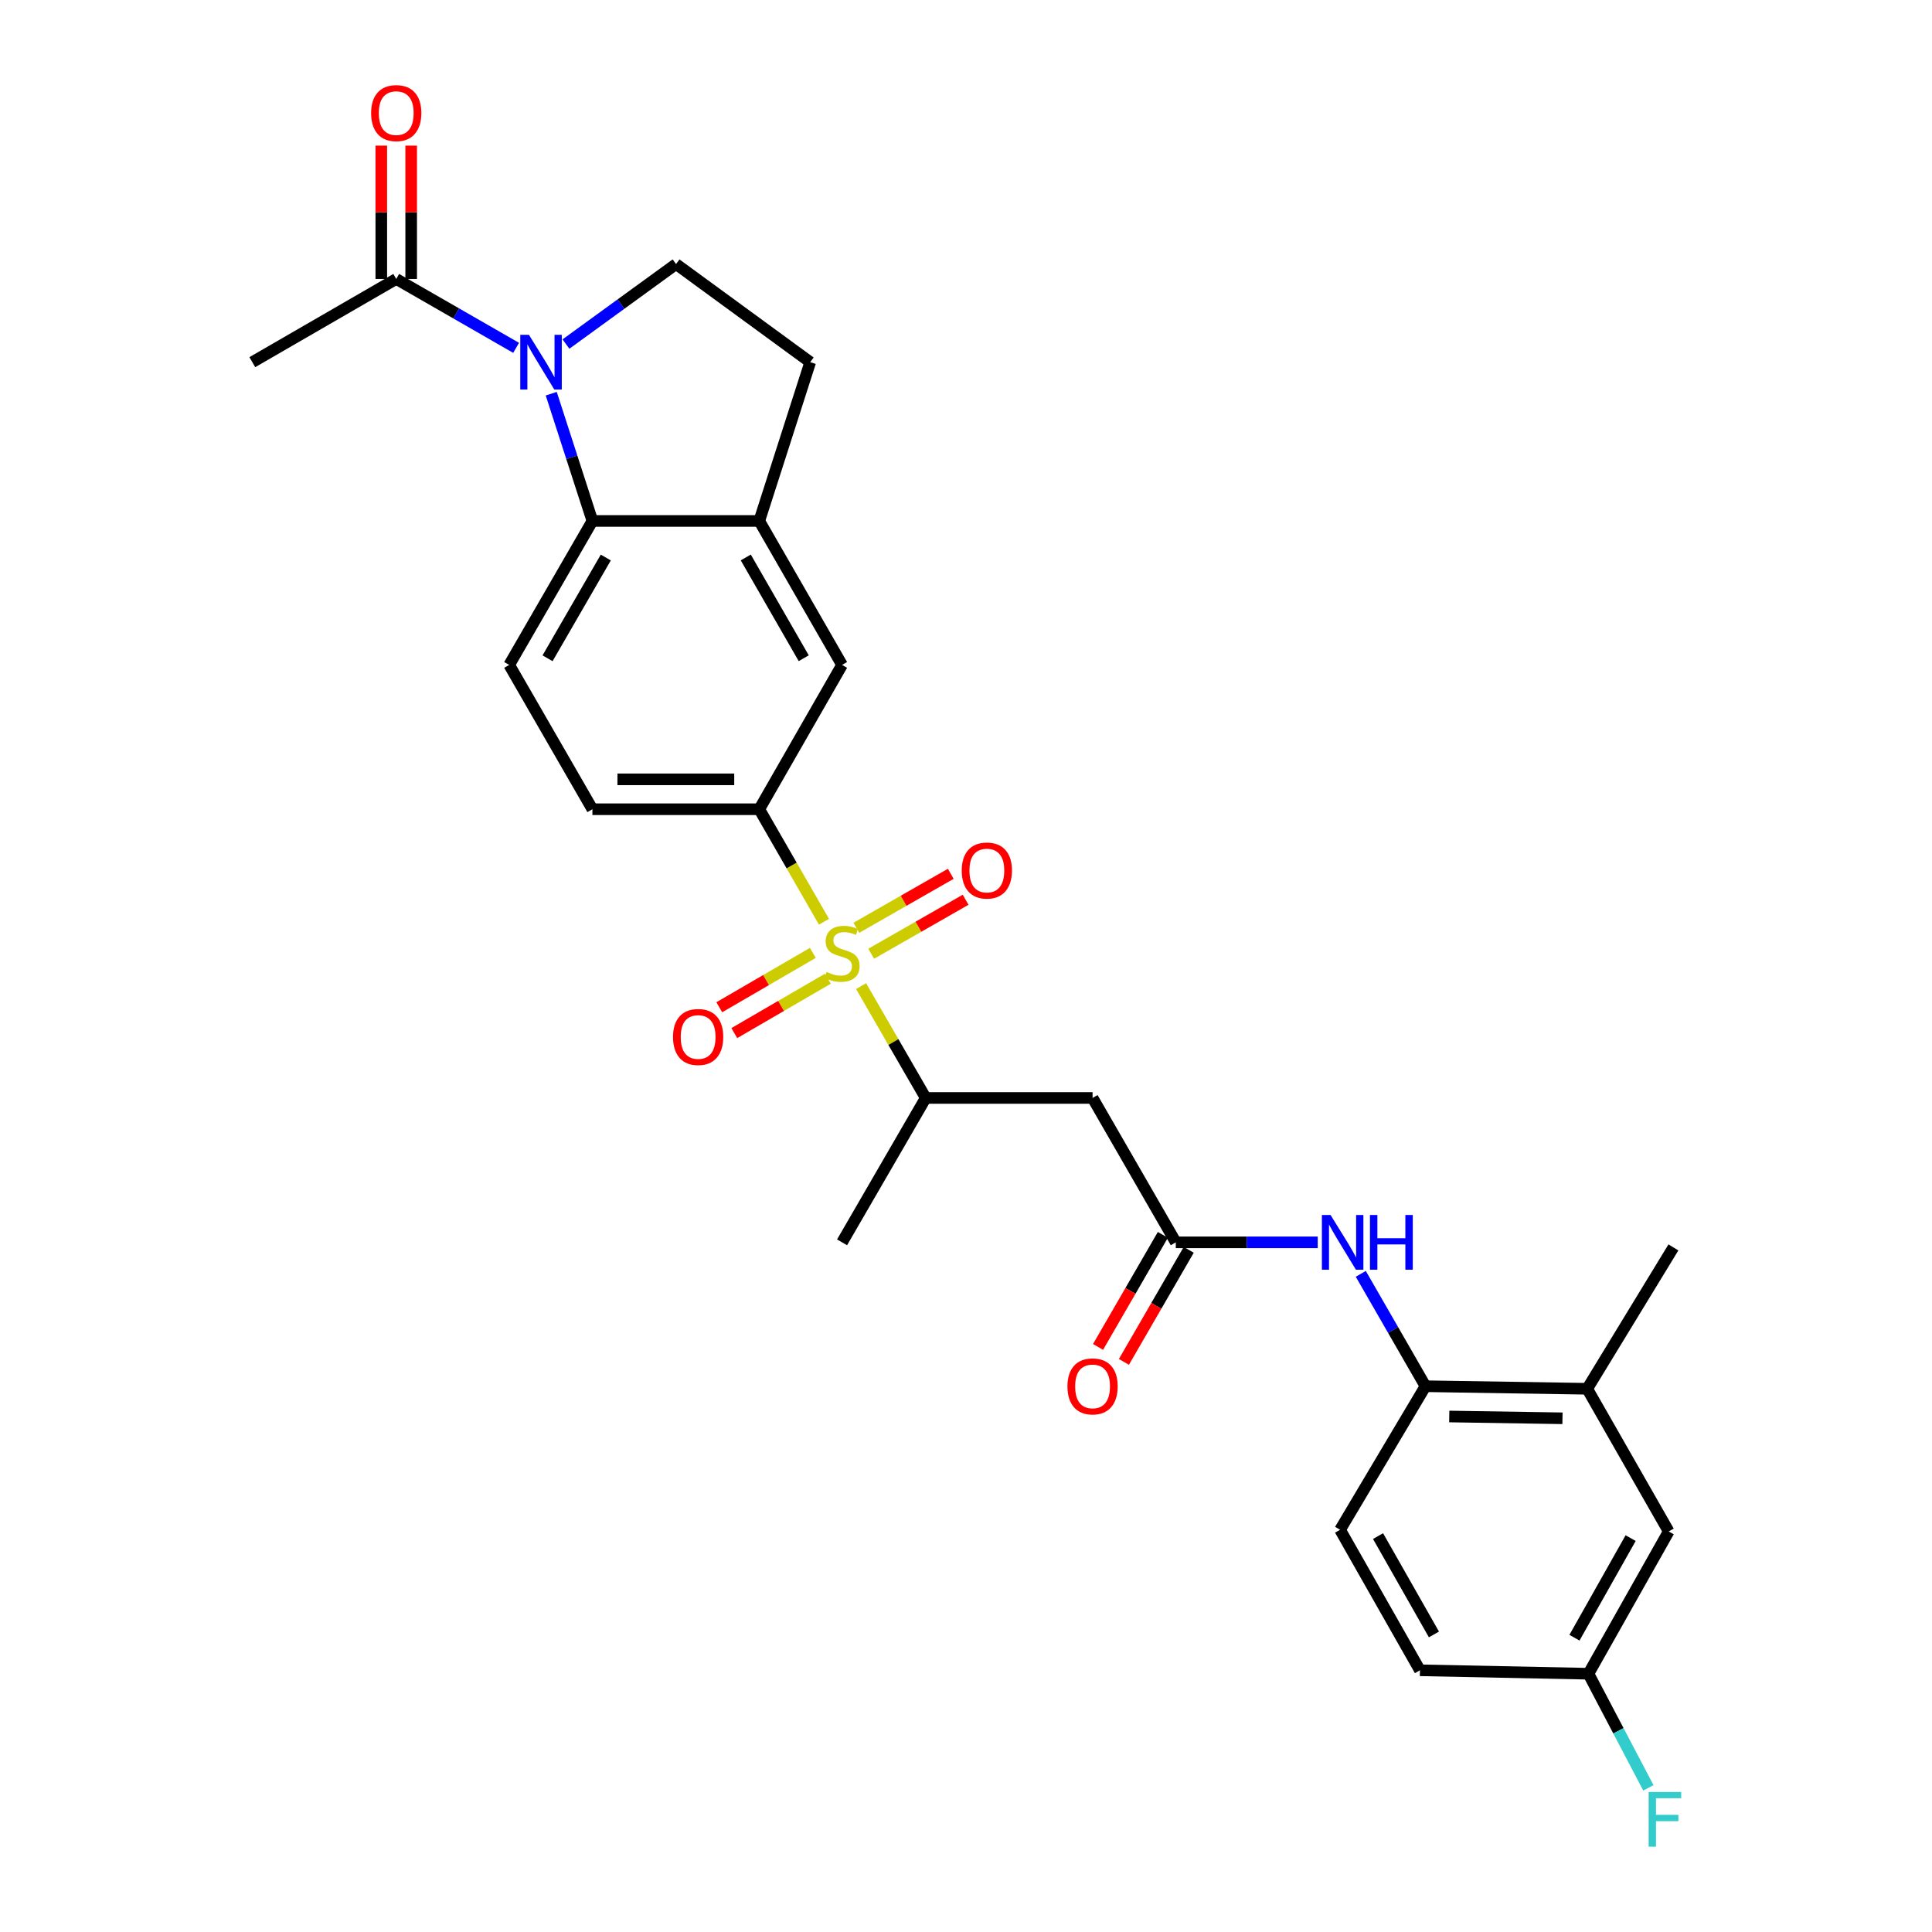 <?xml version='1.0' encoding='iso-8859-1'?>
<svg version='1.1' baseProfile='full'
              xmlns='http://www.w3.org/2000/svg'
                      xmlns:rdkit='http://www.rdkit.org/xml'
                      xmlns:xlink='http://www.w3.org/1999/xlink'
                  xml:space='preserve'
width='1000px' height='1000px' viewBox='0 0 1000 1000'>
<!-- END OF HEADER -->
<rect style='opacity:1.0;fill:#FFFFFF;stroke:none' width='1000' height='1000' x='0' y='0'> </rect>
<path class='bond-2' d='M 426.49,477.1 L 409.742,447.979' style='fill:none;fill-rule:evenodd;stroke:#CCCC00;stroke-width:6px;stroke-linecap:butt;stroke-linejoin:miter;stroke-opacity:1' />
<path class='bond-2' d='M 409.742,447.979 L 392.993,418.859' style='fill:none;fill-rule:evenodd;stroke:#000000;stroke-width:6px;stroke-linecap:butt;stroke-linejoin:miter;stroke-opacity:1' />
<path class='bond-3' d='M 445.697,510.412 L 462.423,539.356' style='fill:none;fill-rule:evenodd;stroke:#CCCC00;stroke-width:6px;stroke-linecap:butt;stroke-linejoin:miter;stroke-opacity:1' />
<path class='bond-3' d='M 462.423,539.356 L 479.149,568.3' style='fill:none;fill-rule:evenodd;stroke:#000000;stroke-width:6px;stroke-linecap:butt;stroke-linejoin:miter;stroke-opacity:1' />
<path class='bond-13' d='M 450.926,493.656 L 475.364,479.68' style='fill:none;fill-rule:evenodd;stroke:#CCCC00;stroke-width:6px;stroke-linecap:butt;stroke-linejoin:miter;stroke-opacity:1' />
<path class='bond-13' d='M 475.364,479.68 L 499.801,465.704' style='fill:none;fill-rule:evenodd;stroke:#FF0000;stroke-width:6px;stroke-linecap:butt;stroke-linejoin:miter;stroke-opacity:1' />
<path class='bond-13' d='M 443.246,480.226 L 467.683,466.25' style='fill:none;fill-rule:evenodd;stroke:#CCCC00;stroke-width:6px;stroke-linecap:butt;stroke-linejoin:miter;stroke-opacity:1' />
<path class='bond-13' d='M 467.683,466.25 L 492.121,452.275' style='fill:none;fill-rule:evenodd;stroke:#FF0000;stroke-width:6px;stroke-linecap:butt;stroke-linejoin:miter;stroke-opacity:1' />
<path class='bond-14' d='M 420.727,493.209 L 396.512,507.282' style='fill:none;fill-rule:evenodd;stroke:#CCCC00;stroke-width:6px;stroke-linecap:butt;stroke-linejoin:miter;stroke-opacity:1' />
<path class='bond-14' d='M 396.512,507.282 L 372.297,521.355' style='fill:none;fill-rule:evenodd;stroke:#FF0000;stroke-width:6px;stroke-linecap:butt;stroke-linejoin:miter;stroke-opacity:1' />
<path class='bond-14' d='M 428.5,506.585 L 404.286,520.658' style='fill:none;fill-rule:evenodd;stroke:#CCCC00;stroke-width:6px;stroke-linecap:butt;stroke-linejoin:miter;stroke-opacity:1' />
<path class='bond-14' d='M 404.286,520.658 L 380.071,534.731' style='fill:none;fill-rule:evenodd;stroke:#FF0000;stroke-width:6px;stroke-linecap:butt;stroke-linejoin:miter;stroke-opacity:1' />
<path class='bond-0' d='M 285.318,203.776 L 295.974,236.713' style='fill:none;fill-rule:evenodd;stroke:#0000FF;stroke-width:6px;stroke-linecap:butt;stroke-linejoin:miter;stroke-opacity:1' />
<path class='bond-0' d='M 295.974,236.713 L 306.631,269.65' style='fill:none;fill-rule:evenodd;stroke:#000000;stroke-width:6px;stroke-linecap:butt;stroke-linejoin:miter;stroke-opacity:1' />
<path class='bond-7' d='M 267.137,180.042 L 236.113,162.214' style='fill:none;fill-rule:evenodd;stroke:#0000FF;stroke-width:6px;stroke-linecap:butt;stroke-linejoin:miter;stroke-opacity:1' />
<path class='bond-7' d='M 236.113,162.214 L 205.089,144.387' style='fill:none;fill-rule:evenodd;stroke:#000000;stroke-width:6px;stroke-linecap:butt;stroke-linejoin:miter;stroke-opacity:1' />
<path class='bond-29' d='M 292.937,178.085 L 321.43,157.385' style='fill:none;fill-rule:evenodd;stroke:#0000FF;stroke-width:6px;stroke-linecap:butt;stroke-linejoin:miter;stroke-opacity:1' />
<path class='bond-29' d='M 321.43,157.385 L 349.924,136.685' style='fill:none;fill-rule:evenodd;stroke:#000000;stroke-width:6px;stroke-linecap:butt;stroke-linejoin:miter;stroke-opacity:1' />
<path class='bond-1' d='M 306.631,269.65 L 263.561,344.16' style='fill:none;fill-rule:evenodd;stroke:#000000;stroke-width:6px;stroke-linecap:butt;stroke-linejoin:miter;stroke-opacity:1' />
<path class='bond-1' d='M 313.564,288.569 L 283.416,340.726' style='fill:none;fill-rule:evenodd;stroke:#000000;stroke-width:6px;stroke-linecap:butt;stroke-linejoin:miter;stroke-opacity:1' />
<path class='bond-28' d='M 306.631,269.65 L 392.993,269.65' style='fill:none;fill-rule:evenodd;stroke:#000000;stroke-width:6px;stroke-linecap:butt;stroke-linejoin:miter;stroke-opacity:1' />
<path class='bond-10' d='M 392.993,418.859 L 435.848,344.16' style='fill:none;fill-rule:evenodd;stroke:#000000;stroke-width:6px;stroke-linecap:butt;stroke-linejoin:miter;stroke-opacity:1' />
<path class='bond-17' d='M 392.993,418.859 L 306.631,418.859' style='fill:none;fill-rule:evenodd;stroke:#000000;stroke-width:6px;stroke-linecap:butt;stroke-linejoin:miter;stroke-opacity:1' />
<path class='bond-17' d='M 380.039,403.388 L 319.585,403.388' style='fill:none;fill-rule:evenodd;stroke:#000000;stroke-width:6px;stroke-linecap:butt;stroke-linejoin:miter;stroke-opacity:1' />
<path class='bond-6' d='M 479.149,568.3 L 565.511,568.3' style='fill:none;fill-rule:evenodd;stroke:#000000;stroke-width:6px;stroke-linecap:butt;stroke-linejoin:miter;stroke-opacity:1' />
<path class='bond-26' d='M 479.149,568.3 L 435.848,643.033' style='fill:none;fill-rule:evenodd;stroke:#000000;stroke-width:6px;stroke-linecap:butt;stroke-linejoin:miter;stroke-opacity:1' />
<path class='bond-4' d='M 392.993,269.65 L 435.848,344.16' style='fill:none;fill-rule:evenodd;stroke:#000000;stroke-width:6px;stroke-linecap:butt;stroke-linejoin:miter;stroke-opacity:1' />
<path class='bond-4' d='M 386.01,288.54 L 416.008,340.697' style='fill:none;fill-rule:evenodd;stroke:#000000;stroke-width:6px;stroke-linecap:butt;stroke-linejoin:miter;stroke-opacity:1' />
<path class='bond-16' d='M 392.993,269.65 L 419.371,187.456' style='fill:none;fill-rule:evenodd;stroke:#000000;stroke-width:6px;stroke-linecap:butt;stroke-linejoin:miter;stroke-opacity:1' />
<path class='bond-5' d='M 608.59,643.033 L 565.511,568.3' style='fill:none;fill-rule:evenodd;stroke:#000000;stroke-width:6px;stroke-linecap:butt;stroke-linejoin:miter;stroke-opacity:1' />
<path class='bond-8' d='M 608.59,643.033 L 645.321,643.033' style='fill:none;fill-rule:evenodd;stroke:#000000;stroke-width:6px;stroke-linecap:butt;stroke-linejoin:miter;stroke-opacity:1' />
<path class='bond-8' d='M 645.321,643.033 L 682.053,643.033' style='fill:none;fill-rule:evenodd;stroke:#0000FF;stroke-width:6px;stroke-linecap:butt;stroke-linejoin:miter;stroke-opacity:1' />
<path class='bond-19' d='M 601.893,639.16 L 585.118,668.162' style='fill:none;fill-rule:evenodd;stroke:#000000;stroke-width:6px;stroke-linecap:butt;stroke-linejoin:miter;stroke-opacity:1' />
<path class='bond-19' d='M 585.118,668.162 L 568.343,697.165' style='fill:none;fill-rule:evenodd;stroke:#FF0000;stroke-width:6px;stroke-linecap:butt;stroke-linejoin:miter;stroke-opacity:1' />
<path class='bond-19' d='M 615.286,646.906 L 598.51,675.908' style='fill:none;fill-rule:evenodd;stroke:#000000;stroke-width:6px;stroke-linecap:butt;stroke-linejoin:miter;stroke-opacity:1' />
<path class='bond-19' d='M 598.51,675.908 L 581.735,704.911' style='fill:none;fill-rule:evenodd;stroke:#FF0000;stroke-width:6px;stroke-linecap:butt;stroke-linejoin:miter;stroke-opacity:1' />
<path class='bond-18' d='M 212.825,144.387 L 212.825,109.879' style='fill:none;fill-rule:evenodd;stroke:#000000;stroke-width:6px;stroke-linecap:butt;stroke-linejoin:miter;stroke-opacity:1' />
<path class='bond-18' d='M 212.825,109.879 L 212.825,75.371' style='fill:none;fill-rule:evenodd;stroke:#FF0000;stroke-width:6px;stroke-linecap:butt;stroke-linejoin:miter;stroke-opacity:1' />
<path class='bond-18' d='M 197.354,144.387 L 197.354,109.879' style='fill:none;fill-rule:evenodd;stroke:#000000;stroke-width:6px;stroke-linecap:butt;stroke-linejoin:miter;stroke-opacity:1' />
<path class='bond-18' d='M 197.354,109.879 L 197.354,75.371' style='fill:none;fill-rule:evenodd;stroke:#FF0000;stroke-width:6px;stroke-linecap:butt;stroke-linejoin:miter;stroke-opacity:1' />
<path class='bond-25' d='M 205.089,144.387 L 130.597,187.456' style='fill:none;fill-rule:evenodd;stroke:#000000;stroke-width:6px;stroke-linecap:butt;stroke-linejoin:miter;stroke-opacity:1' />
<path class='bond-11' d='M 704.338,659.341 L 721.076,688.425' style='fill:none;fill-rule:evenodd;stroke:#0000FF;stroke-width:6px;stroke-linecap:butt;stroke-linejoin:miter;stroke-opacity:1' />
<path class='bond-11' d='M 721.076,688.425 L 737.815,717.509' style='fill:none;fill-rule:evenodd;stroke:#000000;stroke-width:6px;stroke-linecap:butt;stroke-linejoin:miter;stroke-opacity:1' />
<path class='bond-9' d='M 349.924,136.685 L 419.371,187.456' style='fill:none;fill-rule:evenodd;stroke:#000000;stroke-width:6px;stroke-linecap:butt;stroke-linejoin:miter;stroke-opacity:1' />
<path class='bond-15' d='M 737.815,717.509 L 821.539,718.832' style='fill:none;fill-rule:evenodd;stroke:#000000;stroke-width:6px;stroke-linecap:butt;stroke-linejoin:miter;stroke-opacity:1' />
<path class='bond-15' d='M 750.129,733.176 L 808.736,734.103' style='fill:none;fill-rule:evenodd;stroke:#000000;stroke-width:6px;stroke-linecap:butt;stroke-linejoin:miter;stroke-opacity:1' />
<path class='bond-21' d='M 737.815,717.509 L 693.62,791.812' style='fill:none;fill-rule:evenodd;stroke:#000000;stroke-width:6px;stroke-linecap:butt;stroke-linejoin:miter;stroke-opacity:1' />
<path class='bond-12' d='M 263.561,344.16 L 306.631,418.859' style='fill:none;fill-rule:evenodd;stroke:#000000;stroke-width:6px;stroke-linecap:butt;stroke-linejoin:miter;stroke-opacity:1' />
<path class='bond-20' d='M 821.539,718.832 L 863.723,792.68' style='fill:none;fill-rule:evenodd;stroke:#000000;stroke-width:6px;stroke-linecap:butt;stroke-linejoin:miter;stroke-opacity:1' />
<path class='bond-27' d='M 821.539,718.832 L 866.155,645.654' style='fill:none;fill-rule:evenodd;stroke:#000000;stroke-width:6px;stroke-linecap:butt;stroke-linejoin:miter;stroke-opacity:1' />
<path class='bond-30' d='M 863.723,792.68 L 822.183,866.322' style='fill:none;fill-rule:evenodd;stroke:#000000;stroke-width:6px;stroke-linecap:butt;stroke-linejoin:miter;stroke-opacity:1' />
<path class='bond-30' d='M 844.017,796.126 L 814.939,847.675' style='fill:none;fill-rule:evenodd;stroke:#000000;stroke-width:6px;stroke-linecap:butt;stroke-linejoin:miter;stroke-opacity:1' />
<path class='bond-23' d='M 693.62,791.812 L 734.953,864.543' style='fill:none;fill-rule:evenodd;stroke:#000000;stroke-width:6px;stroke-linecap:butt;stroke-linejoin:miter;stroke-opacity:1' />
<path class='bond-23' d='M 713.27,795.078 L 742.204,845.989' style='fill:none;fill-rule:evenodd;stroke:#000000;stroke-width:6px;stroke-linecap:butt;stroke-linejoin:miter;stroke-opacity:1' />
<path class='bond-22' d='M 822.183,866.322 L 734.953,864.543' style='fill:none;fill-rule:evenodd;stroke:#000000;stroke-width:6px;stroke-linecap:butt;stroke-linejoin:miter;stroke-opacity:1' />
<path class='bond-24' d='M 822.183,866.322 L 837.693,895.858' style='fill:none;fill-rule:evenodd;stroke:#000000;stroke-width:6px;stroke-linecap:butt;stroke-linejoin:miter;stroke-opacity:1' />
<path class='bond-24' d='M 837.693,895.858 L 853.202,925.395' style='fill:none;fill-rule:evenodd;stroke:#33CCCC;stroke-width:6px;stroke-linecap:butt;stroke-linejoin:miter;stroke-opacity:1' />
<path  class='atom-0' d='M 427.848 503.089
Q 428.168 503.209, 429.488 503.769
Q 430.808 504.329, 432.248 504.689
Q 433.728 505.009, 435.168 505.009
Q 437.848 505.009, 439.408 503.729
Q 440.968 502.409, 440.968 500.129
Q 440.968 498.569, 440.168 497.609
Q 439.408 496.649, 438.208 496.129
Q 437.008 495.609, 435.008 495.009
Q 432.488 494.249, 430.968 493.529
Q 429.488 492.809, 428.408 491.289
Q 427.368 489.769, 427.368 487.209
Q 427.368 483.649, 429.768 481.449
Q 432.208 479.249, 437.008 479.249
Q 440.288 479.249, 444.008 480.809
L 443.088 483.889
Q 439.688 482.489, 437.128 482.489
Q 434.368 482.489, 432.848 483.649
Q 431.328 484.769, 431.368 486.729
Q 431.368 488.249, 432.128 489.169
Q 432.928 490.089, 434.048 490.609
Q 435.208 491.129, 437.128 491.729
Q 439.688 492.529, 441.208 493.329
Q 442.728 494.129, 443.808 495.769
Q 444.928 497.369, 444.928 500.129
Q 444.928 504.049, 442.288 506.169
Q 439.688 508.249, 435.328 508.249
Q 432.808 508.249, 430.888 507.689
Q 429.008 507.169, 426.768 506.249
L 427.848 503.089
' fill='#CCCC00'/>
<path  class='atom-1' d='M 273.778 173.296
L 283.058 188.296
Q 283.978 189.776, 285.458 192.456
Q 286.938 195.136, 287.018 195.296
L 287.018 173.296
L 290.778 173.296
L 290.778 201.616
L 286.898 201.616
L 276.938 185.216
Q 275.778 183.296, 274.538 181.096
Q 273.338 178.896, 272.978 178.216
L 272.978 201.616
L 269.298 201.616
L 269.298 173.296
L 273.778 173.296
' fill='#0000FF'/>
<path  class='atom-9' d='M 688.692 628.873
L 697.972 643.873
Q 698.892 645.353, 700.372 648.033
Q 701.852 650.713, 701.932 650.873
L 701.932 628.873
L 705.692 628.873
L 705.692 657.193
L 701.812 657.193
L 691.852 640.793
Q 690.692 638.873, 689.452 636.673
Q 688.252 634.473, 687.892 633.793
L 687.892 657.193
L 684.212 657.193
L 684.212 628.873
L 688.692 628.873
' fill='#0000FF'/>
<path  class='atom-9' d='M 709.092 628.873
L 712.932 628.873
L 712.932 640.913
L 727.412 640.913
L 727.412 628.873
L 731.252 628.873
L 731.252 657.193
L 727.412 657.193
L 727.412 644.113
L 712.932 644.113
L 712.932 657.193
L 709.092 657.193
L 709.092 628.873
' fill='#0000FF'/>
<path  class='atom-14' d='M 497.796 450.585
Q 497.796 443.785, 501.156 439.985
Q 504.516 436.185, 510.796 436.185
Q 517.076 436.185, 520.436 439.985
Q 523.796 443.785, 523.796 450.585
Q 523.796 457.465, 520.396 461.385
Q 516.996 465.265, 510.796 465.265
Q 504.556 465.265, 501.156 461.385
Q 497.796 457.505, 497.796 450.585
M 510.796 462.065
Q 515.116 462.065, 517.436 459.185
Q 519.796 456.265, 519.796 450.585
Q 519.796 445.025, 517.436 442.225
Q 515.116 439.385, 510.796 439.385
Q 506.476 439.385, 504.116 442.185
Q 501.796 444.985, 501.796 450.585
Q 501.796 456.305, 504.116 459.185
Q 506.476 462.065, 510.796 462.065
' fill='#FF0000'/>
<path  class='atom-15' d='M 348.355 536.742
Q 348.355 529.942, 351.715 526.142
Q 355.075 522.342, 361.355 522.342
Q 367.635 522.342, 370.995 526.142
Q 374.355 529.942, 374.355 536.742
Q 374.355 543.622, 370.955 547.542
Q 367.555 551.422, 361.355 551.422
Q 355.115 551.422, 351.715 547.542
Q 348.355 543.662, 348.355 536.742
M 361.355 548.222
Q 365.675 548.222, 367.995 545.342
Q 370.355 542.422, 370.355 536.742
Q 370.355 531.182, 367.995 528.382
Q 365.675 525.542, 361.355 525.542
Q 357.035 525.542, 354.675 528.342
Q 352.355 531.142, 352.355 536.742
Q 352.355 542.462, 354.675 545.342
Q 357.035 548.222, 361.355 548.222
' fill='#FF0000'/>
<path  class='atom-19' d='M 192.089 58.542
Q 192.089 51.742, 195.449 47.943
Q 198.809 44.142, 205.089 44.142
Q 211.369 44.142, 214.729 47.943
Q 218.089 51.742, 218.089 58.542
Q 218.089 65.422, 214.689 69.343
Q 211.289 73.222, 205.089 73.222
Q 198.849 73.222, 195.449 69.343
Q 192.089 65.463, 192.089 58.542
M 205.089 70.022
Q 209.409 70.022, 211.729 67.142
Q 214.089 64.222, 214.089 58.542
Q 214.089 52.983, 211.729 50.182
Q 209.409 47.343, 205.089 47.343
Q 200.769 47.343, 198.409 50.142
Q 196.089 52.943, 196.089 58.542
Q 196.089 64.263, 198.409 67.142
Q 200.769 70.022, 205.089 70.022
' fill='#FF0000'/>
<path  class='atom-20' d='M 552.511 717.589
Q 552.511 710.789, 555.871 706.989
Q 559.231 703.189, 565.511 703.189
Q 571.791 703.189, 575.151 706.989
Q 578.511 710.789, 578.511 717.589
Q 578.511 724.469, 575.111 728.389
Q 571.711 732.269, 565.511 732.269
Q 559.271 732.269, 555.871 728.389
Q 552.511 724.509, 552.511 717.589
M 565.511 729.069
Q 569.831 729.069, 572.151 726.189
Q 574.511 723.269, 574.511 717.589
Q 574.511 712.029, 572.151 709.229
Q 569.831 706.389, 565.511 706.389
Q 561.191 706.389, 558.831 709.189
Q 556.511 711.989, 556.511 717.589
Q 556.511 723.309, 558.831 726.189
Q 561.191 729.069, 565.511 729.069
' fill='#FF0000'/>
<path  class='atom-25' d='M 853.335 927.523
L 870.175 927.523
L 870.175 930.763
L 857.135 930.763
L 857.135 939.363
L 868.735 939.363
L 868.735 942.643
L 857.135 942.643
L 857.135 955.843
L 853.335 955.843
L 853.335 927.523
' fill='#33CCCC'/>
</svg>
